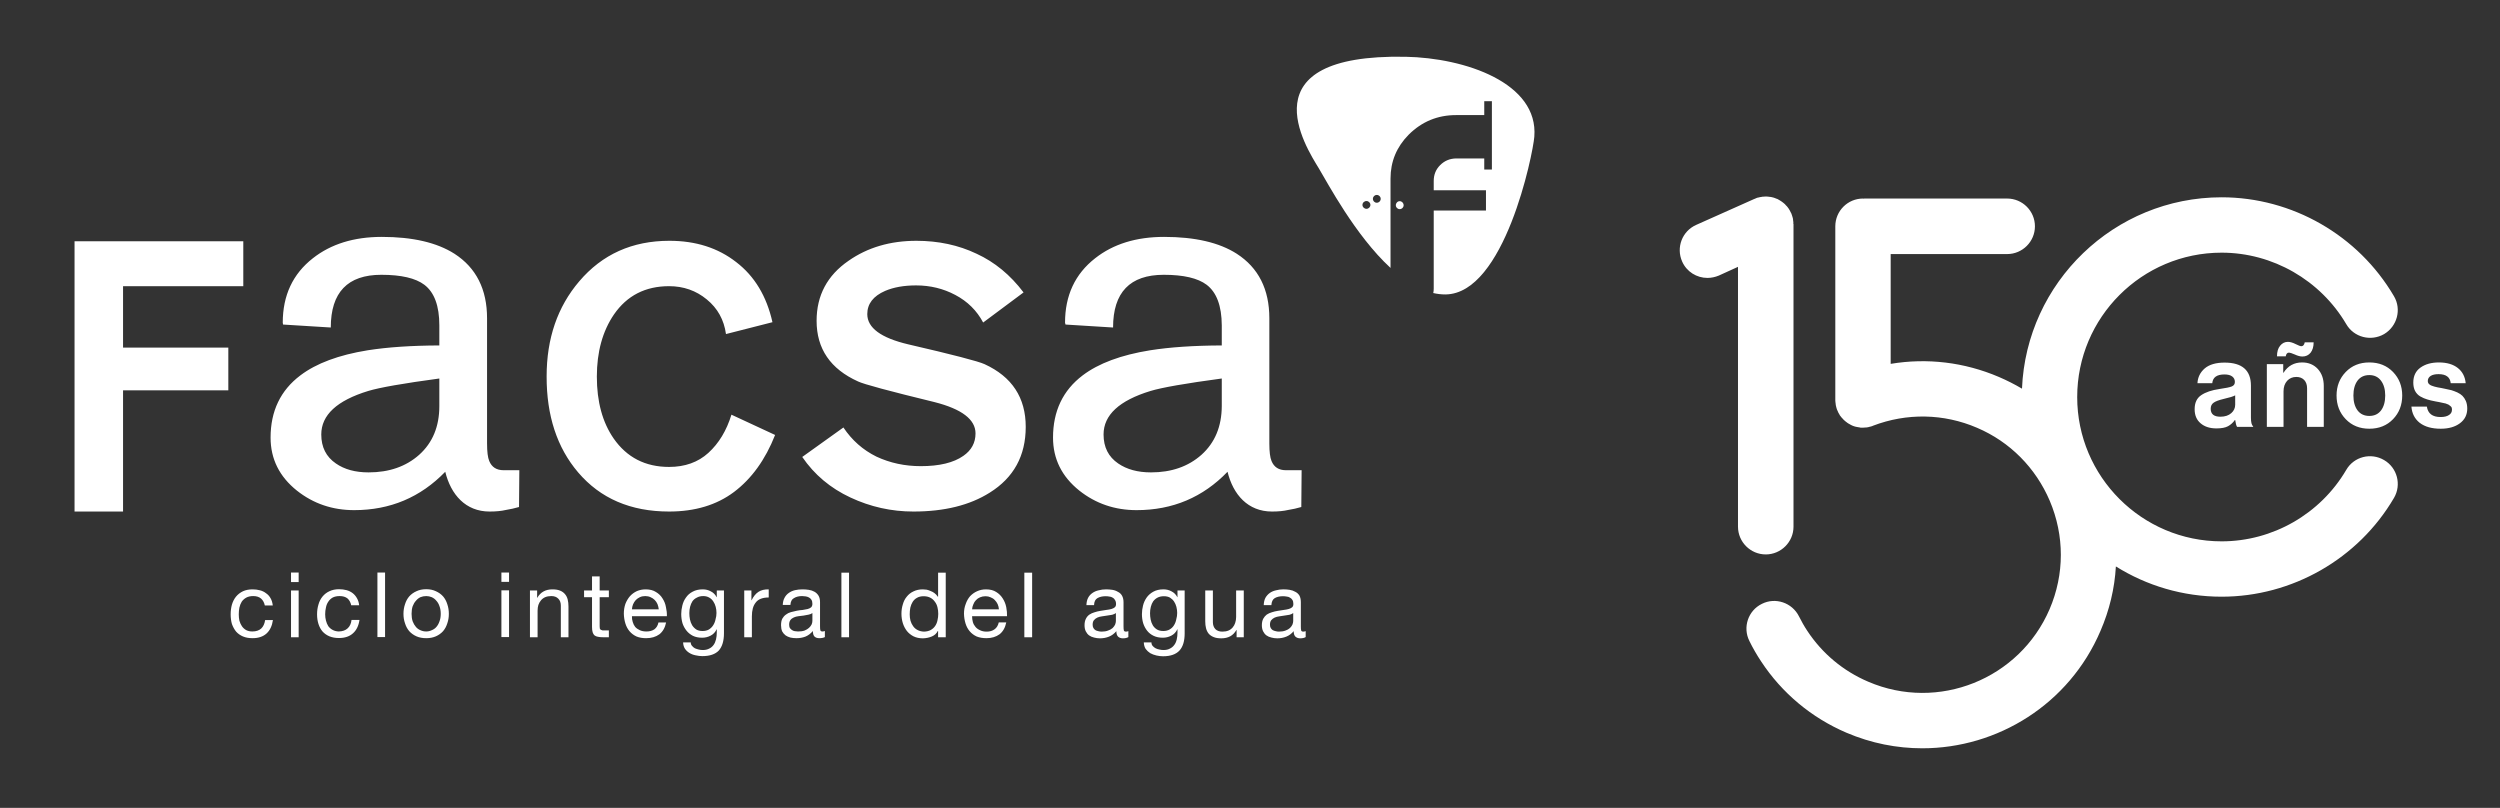 <svg version="1.2" xmlns="http://www.w3.org/2000/svg" viewBox="0 0 1603 518" width="1603" height="518"><rect x="0" y="0" width="1603" height="518" fill="#333333" stroke="none"/><style>.a{fill:#fff}</style><path fill-rule="evenodd" class="a" d="m167.4 383.8q-1.9-1.6-5-1.6-2.7 0-4.5 1-1.8 1-2.9 2.6-1 1.6-1.5 3.8-0.4 2.1-0.4 4.3 0 2.1 0.4 4.1 0.6 2 1.6 3.5 1 1.5 2.7 2.5 1.7 0.9 4 0.9 3.6 0 5.7-1.9 2-1.9 2.5-5.4h5q-0.8 5.6-4.1 8.6-3.3 3-9 3-3.5 0-6.1-1.1-2.6-1.1-4.4-3.1-1.7-2.1-2.7-4.9-0.8-2.8-0.8-6.2 0-3.3 0.8-6.2 0.9-3 2.6-5.1 1.8-2.2 4.5-3.5 2.6-1.2 6.2-1.2 2.5 0 4.7 0.6 2.3 0.6 3.9 1.9 1.8 1.2 2.9 3.2 1.1 1.9 1.4 4.6h-5.1q-0.6-2.8-2.4-4.4zm19.2-5.2h4.9v30h-4.9zm0-11.5h4.9v6.1h-4.9zm36.2 16.6q-1.9-1.5-5-1.5-2.6 0-4.4 0.9-1.8 1-2.9 2.7-1.1 1.6-1.5 3.7-0.5 2.1-0.5 4.4 0 2.1 0.5 4 0.5 2 1.5 3.6 1.1 1.5 2.8 2.4 1.6 0.9 3.9 1 3.7-0.1 5.7-2 2.1-1.9 2.5-5.4h5.1q-0.8 5.6-4.2 8.6-3.3 3-9 3-3.4 0-6.1-1.1-2.6-1.1-4.4-3.1-1.7-2-2.6-4.8-0.9-2.8-0.9-6.2 0-3.4 0.9-6.3 0.8-2.9 2.6-5.1 1.8-2.2 4.4-3.4 2.7-1.3 6.2-1.3 2.5 0 4.8 0.6 2.2 0.6 3.9 1.9 1.7 1.3 2.8 3.3 1.1 1.9 1.4 4.5h-5.1q-0.6-2.8-2.4-4.4zm19.2-16.6h4.9v41.4h-4.9zm17.7 20.3q0.9-2.9 2.7-5 1.9-2.1 4.6-3.3 2.7-1.3 6.3-1.3 3.5 0 6.2 1.3 2.7 1.2 4.6 3.3 1.8 2.1 2.7 5 1 2.9 1 6.2 0 3.3-1 6.1-0.9 2.9-2.7 5-1.9 2.1-4.6 3.3-2.7 1.2-6.2 1.2-3.6 0-6.3-1.2-2.7-1.2-4.6-3.3-1.8-2.1-2.7-5-1-2.8-1-6.1 0-3.3 1-6.2zm4.9 11q0.8 2.1 2.1 3.6 1.2 1.4 2.9 2.1 1.7 0.8 3.7 0.8 1.8 0 3.5-0.8 1.8-0.7 3-2.1 1.3-1.5 2-3.6 0.8-2.1 0.8-4.8 0-2.8-0.8-4.9-0.7-2.1-2-3.5-1.2-1.5-3-2.3-1.7-0.7-3.5-0.7-2 0-3.7 0.7-1.7 0.8-2.9 2.3-1.3 1.4-2.1 3.5-0.7 2.1-0.7 4.9 0 2.7 0.7 4.8zm56.9-19.9h4.9v30h-4.9zm0-11.4h4.9v6h-4.9zm22.9 11.5v4.7h0.1q3.1-5.4 9.7-5.4 3 0 4.9 0.8 2 0.8 3.2 2.3 1.2 1.4 1.7 3.4 0.5 2 0.5 4.5v19.7h-4.9v-20.3q0-2.8-1.6-4.4-1.6-1.7-4.5-1.7-2.2 0-3.9 0.7-1.6 0.7-2.7 2-1.1 1.3-1.7 3-0.5 1.7-0.5 3.7v17h-4.9v-30zm46 0v4.3h-5.9v18.7q0 0.8 0.1 1.4 0.2 0.5 0.6 0.8 0.4 0.2 1.1 0.4 0.7 0 1.9 0h2.2v4.4h-3.7q-1.9 0-3.3-0.3-1.3-0.2-2.2-0.9-0.8-0.7-1.2-2-0.4-1.3-0.4-3.4v-19.1h-5.1v-4.3h5.1v-9h4.9v9zm32.4 28.1q-3.4 2.5-8.5 2.5-3.6 0-6.2-1.1-2.6-1.2-4.4-3.3-1.8-2.1-2.7-5-0.9-2.9-1-6.3 0-3.4 1-6.3 1.1-2.8 2.9-4.9 1.9-2.1 4.5-3.3 2.6-1.1 5.6-1.1 4 0 6.6 1.7 2.7 1.6 4.2 4.1 1.7 2.6 2.2 5.6 0.7 3 0.6 5.8h-22.4q-0.1 1.9 0.5 3.7 0.5 1.8 1.6 3.2 1.2 1.3 3 2.1 1.8 0.8 4.2 0.8 3.1 0 5.1-1.4 2-1.5 2.6-4.4h4.9q-1 5-4.3 7.6zm-1.2-19.3q-0.7-1.6-1.8-2.7-1.1-1.1-2.7-1.8-1.5-0.7-3.4-0.7-1.9 0-3.4 0.7-1.5 0.7-2.6 1.8-1.1 1.2-1.8 2.8-0.6 1.5-0.7 3.2h17.2q-0.2-1.7-0.8-3.3zm39.3 29.7q-3.4 3.6-10.6 3.6-2 0-4.2-0.5-2.2-0.4-4-1.5-1.7-1-2.9-2.7-1.1-1.7-1.2-4.1h4.9q0 1.3 0.8 2.2 0.8 1 1.9 1.6 1.2 0.5 2.5 0.8 1.3 0.3 2.5 0.3 2.4 0 4.1-0.9 1.7-0.8 2.8-2.3 1.1-1.5 1.6-3.6 0.5-2.1 0.5-4.5v-2h-0.1q-1.3 2.8-3.9 4.1-2.5 1.3-5.4 1.3-3.4 0-5.9-1.2-2.5-1.3-4.1-3.3-1.7-2.1-2.6-4.8-0.8-2.8-0.8-5.9 0-2.6 0.7-5.4 0.7-2.9 2.3-5.1 1.6-2.4 4.3-3.8 2.7-1.5 6.5-1.5 2.9 0 5.2 1.3 2.4 1.2 3.7 3.7h0.1v-4.3h4.6v27.4q0 7.4-3.3 11.1zm-6.3-13.5q1.7-1.1 2.7-2.7 1.1-1.7 1.5-3.8 0.6-2 0.6-4.1 0-2-0.5-3.9-0.5-1.9-1.5-3.4-1-1.6-2.6-2.5-1.6-1-3.9-1-2.4 0-4.1 1-1.7 0.8-2.8 2.3-1 1.6-1.5 3.5-0.5 2-0.5 4.1 0 2.1 0.4 4.1 0.4 2 1.4 3.7 1 1.6 2.6 2.7 1.6 1 4.1 1 2.4 0 4.1-1zm27.2-25v6.3h0.1q1.8-3.7 4.4-5.4 2.6-1.7 6.6-1.6v5.2q-2.9 0-5 0.8-2.1 0.8-3.3 2.4-1.3 1.6-1.9 3.8-0.6 2.2-0.6 5.1v13.4h-4.9v-30zm43.5 30.6q-1.9 0-3-1-1.1-1.1-1.1-3.6-2.1 2.5-4.8 3.6-2.6 1-5.7 1-2.1 0-3.9-0.4-1.8-0.5-3.1-1.4-1.4-1.1-2.2-2.6-0.7-1.7-0.7-3.9 0-2.6 0.8-4.2 0.9-1.6 2.3-2.6 1.4-1.1 3.2-1.6 1.9-0.5 3.8-0.9 2-0.4 3.8-0.5 1.8-0.3 3.2-0.6 1.4-0.4 2.2-1.1 0.8-0.8 0.8-2.2 0-1.6-0.6-2.6-0.6-1-1.6-1.5-0.9-0.5-2.1-0.7-1.2-0.2-2.3-0.2-3.1 0-5.2 1.3-2.1 1.1-2.3 4.4h-4.9q0.1-2.8 1.2-4.7 1-1.9 2.8-3.1 1.7-1.2 3.9-1.7 2.3-0.5 4.8-0.5 2 0 4 0.3 2 0.3 3.6 1.2 1.6 0.9 2.6 2.5 1 1.6 1 4.2v15.5q0 1.7 0.2 2.5 0.2 0.8 1.4 0.8 0.6 0 1.5-0.3v3.9q-1.3 0.7-3.6 0.7zm-6.8-15.1q-1.5 0.3-3.2 0.6-1.6 0.1-3.3 0.4-1.7 0.2-3 0.8-1.4 0.6-2.2 1.7-0.8 1.1-0.8 2.9 0 1.2 0.4 2.1 0.6 0.8 1.3 1.3 0.8 0.6 1.9 0.8 1.1 0.2 2.1 0.2 2.5 0 4.2-0.6 1.7-0.7 2.8-1.7 1.1-1 1.7-2.2 0.5-1.2 0.5-2.3v-5q-0.9 0.7-2.4 1zm21-26.9h4.9v41.4h-4.9zm62 41.4v-4h-0.2q-1.2 2.4-3.8 3.5-2.6 1.1-5.7 1.2-3.5 0-6.1-1.3-2.5-1.3-4.2-3.4-1.7-2.2-2.6-5-0.9-2.9-0.9-6.1 0-3.2 0.9-6 0.8-2.9 2.5-4.9 1.7-2.2 4.3-3.4 2.6-1.3 6-1.3 1.1 0 2.5 0.2 1.3 0.3 2.6 0.9 1.4 0.5 2.5 1.4 1.2 0.9 2 2.2h0.2v-15.4h4.9v41.4zm-17.7-10.6q0.6 2 1.7 3.5 1.1 1.6 2.9 2.5 1.7 0.9 4.1 1 2.5-0.1 4.2-1 1.8-1 2.9-2.6 1.1-1.6 1.5-3.6 0.5-2.1 0.5-4.2 0-2.2-0.5-4.2-0.5-2.1-1.7-3.6-1.1-1.6-2.8-2.5-1.8-1-4.4-1-2.5 0-4.2 1-1.7 0.9-2.8 2.6-1 1.6-1.5 3.7-0.4 2.1-0.4 4.3 0 2.1 0.5 4.1zm57.1 8.7q-3.4 2.5-8.4 2.5-3.6 0-6.3-1.1-2.6-1.2-4.4-3.3-1.8-2.1-2.7-5-0.9-2.9-1-6.3 0-3.4 1.1-6.2 1-2.9 2.8-5 2-2.1 4.5-3.2 2.6-1.2 5.7-1.2 4 0 6.6 1.7 2.6 1.6 4.2 4.2 1.6 2.5 2.2 5.5 0.6 3.1 0.5 5.8h-22.4q0 2 0.5 3.8 0.5 1.7 1.7 3.1 1.1 1.3 2.9 2.1 1.8 0.9 4.2 0.9 3.1 0 5.1-1.5 2-1.4 2.7-4.4h4.8q-1 5-4.3 7.6zm-1.2-19.3q-0.7-1.5-1.8-2.6-1.1-1.2-2.7-1.8-1.5-0.7-3.3-0.7-1.9 0-3.5 0.7-1.5 0.6-2.6 1.8-1.1 1.1-1.7 2.7-0.7 1.5-0.8 3.2h17.2q-0.1-1.7-0.8-3.3zm17.1-20.2h5v41.4h-5zm63.2 42.1q-1.9 0-3.1-1.1-1.1-1.1-1.1-3.5-2 2.4-4.7 3.5-2.7 1.1-5.8 1.1-2 0-3.8-0.5-1.8-0.4-3.2-1.4-1.3-1-2.1-2.6-0.8-1.6-0.8-3.9 0-2.5 0.9-4.2 0.8-1.6 2.2-2.6 1.5-1 3.3-1.5 1.8-0.6 3.7-0.9 2-0.4 3.8-0.6 1.9-0.2 3.3-0.6 1.4-0.4 2.2-1.1 0.8-0.7 0.8-2.1 0-1.6-0.7-2.6-0.5-1-1.5-1.5-0.9-0.6-2.2-0.7-1.1-0.2-2.3-0.2-3.1 0-5.2 1.2-2.1 1.2-2.2 4.5h-4.9q0.1-2.8 1.1-4.7 1-1.9 2.8-3.1 1.7-1.2 4-1.7 2.2-0.6 4.7-0.6 2 0 4 0.3 2 0.3 3.6 1.3 1.7 0.8 2.6 2.4 1 1.7 1 4.3v15.4q0 1.8 0.2 2.6 0.2 0.8 1.4 0.8 0.6 0 1.5-0.3v3.8q-1.3 0.8-3.5 0.8zm-6.9-15.1q-1.5 0.3-3.2 0.5-1.6 0.2-3.3 0.5-1.7 0.2-3 0.8-1.3 0.6-2.2 1.7-0.8 1-0.8 2.9 0 1.2 0.5 2.1 0.5 0.8 1.2 1.3 0.8 0.5 1.9 0.7 1.1 0.3 2.2 0.3 2.4 0 4.1-0.7 1.8-0.6 2.9-1.6 1.1-1.1 1.6-2.2 0.5-1.3 0.5-2.3v-5.1q-0.9 0.7-2.4 1.1zm43.2 22.9q-3.4 3.7-10.6 3.7-2 0-4.2-0.5-2.2-0.5-4-1.5-1.7-1.1-2.9-2.7-1.1-1.7-1.2-4.2h4.9q0 1.4 0.8 2.3 0.8 0.9 1.9 1.5 1.2 0.6 2.5 0.8 1.3 0.3 2.5 0.3 2.5 0 4.1-0.9 1.7-0.8 2.8-2.3 1.1-1.4 1.6-3.5 0.5-2.1 0.5-4.6v-2h-0.1q-1.3 2.8-3.9 4.1-2.5 1.3-5.4 1.3-3.4 0-5.9-1.2-2.5-1.2-4.1-3.2-1.7-2.1-2.6-4.9-0.8-2.7-0.8-5.8 0-2.7 0.7-5.5 0.7-2.8 2.3-5.1 1.6-2.3 4.3-3.8 2.7-1.5 6.5-1.5 2.9 0 5.2 1.3 2.4 1.2 3.7 3.7h0.1v-4.3h4.6v27.5q0 7.4-3.3 11zm-6.3-13.5q1.7-1 2.7-2.6 1.1-1.7 1.5-3.8 0.6-2.1 0.6-4.2 0-1.9-0.5-3.9-0.5-1.9-1.5-3.4-1-1.5-2.6-2.5-1.6-0.9-3.9-0.9-2.4 0-4.1 0.9-1.7 0.9-2.8 2.4-1 1.5-1.5 3.5-0.5 2-0.5 4.1 0 2 0.4 4.1 0.4 2 1.4 3.7 1 1.6 2.6 2.6 1.6 1 4.1 1 2.4 0 4.1-1zm42.9 5v-4.7h-0.1q-1.6 2.8-4 4.1-2.4 1.3-5.7 1.3-3 0-4.9-0.8-2-0.8-3.2-2.2-1.2-1.5-1.7-3.5-0.5-2-0.5-4.4v-19.8h4.9v20.3q0 2.8 1.6 4.5 1.6 1.6 4.5 1.6 2.2 0 3.9-0.7 1.6-0.7 2.7-2 1.1-1.3 1.6-2.9 0.6-1.8 0.6-3.8v-17h4.9v30zm40.8 0.7q-1.9 0-3.1-1.1-1.1-1.1-1.1-3.5-2 2.4-4.7 3.5-2.7 1.1-5.8 1.1-2 0-3.8-0.5-1.8-0.4-3.2-1.4-1.3-1-2.1-2.6-0.8-1.6-0.8-3.9 0-2.5 0.9-4.2 0.9-1.6 2.2-2.6 1.5-1 3.3-1.5 1.8-0.6 3.7-0.9 2.1-0.4 3.9-0.6 1.8-0.2 3.2-0.6 1.4-0.4 2.2-1.1 0.8-0.7 0.8-2.1 0-1.6-0.6-2.6-0.6-1-1.6-1.5-0.9-0.6-2.2-0.7-1.1-0.2-2.3-0.2-3.1 0-5.2 1.2-2 1.2-2.2 4.5h-4.9q0.1-2.8 1.1-4.7 1.1-1.9 2.8-3.1 1.7-1.2 4-1.7 2.2-0.6 4.7-0.6 2.1 0 4 0.3 2 0.3 3.7 1.3 1.6 0.8 2.6 2.4 0.9 1.7 0.9 4.3v15.4q0 1.8 0.2 2.6 0.2 0.8 1.4 0.8 0.6 0 1.5-0.3v3.8q-1.3 0.8-3.5 0.8zm-6.9-15.1q-1.5 0.3-3.2 0.5-1.6 0.2-3.3 0.5-1.6 0.2-3 0.8-1.3 0.6-2.2 1.7-0.8 1-0.8 2.9 0 1.2 0.5 2.1 0.5 0.8 1.2 1.3 0.9 0.5 1.9 0.7 1.1 0.3 2.2 0.3 2.4 0 4.2-0.7 1.7-0.6 2.8-1.6 1.1-1.1 1.6-2.2 0.5-1.3 0.5-2.3v-5.1q-0.9 0.7-2.4 1.1zm74.3-357.8c38.4 0.7 85.5 16.8 82.7 51.3-0.9 11.3-19.1 100.8-57 101.1q-3.9 0-7.8-0.9 0.3-1.3 0.3-2.8v-50.1h33.5v-13h-33.5v-6q0-6 4.1-10.1 4.2-4.2 10.2-4.3h18.1v7.1h4.9v-43.8h-4.9v8.9h-18.1q-17.7 0-30.3 12.5-11.7 11.8-11.7 28.2v57.3c-22.6-20.8-40.4-54.6-46-63.9-8.4-13.8-47-73.4 55.5-71.5zm-3.6 97.7c-1.4 0-2.5-1.1-2.5-2.5 0-1.4 1.1-2.6 2.5-2.6 1.4 0 2.5 1.2 2.5 2.6 0 1.4-1.1 2.5-2.5 2.5zm-12.2-6.6c0-1.4-1.1-2.5-2.5-2.5-1.4 0-2.5 1.1-2.5 2.5 0 1.4 1.1 2.5 2.5 2.5 1.4 0 2.5-1.1 2.5-2.5zm-6.6 3.9c0-1.4-1.2-2.5-2.5-2.5-1.4 0-2.6 1.1-2.6 2.5 0 1.4 1.2 2.5 2.6 2.5 1.3 0 2.5-1.1 2.5-2.5z"/><path fill-rule="evenodd" class="a" d="m156 154.7v28.8h-77.1v39.4h67.5v27.4h-67.5v77.7h-31.1v-173.3zm434.4 144.2q17.9 0 27.3-6.6 7.8-5.4 7.8-14.4 0-13.4-26.4-20.1-43.5-10.6-48.9-13.2-26.6-12-26.6-38.9 0-24.4 20.5-38.5 18.3-12.8 43.5-12.8 21.2 0 38.6 8.3 17.4 8 30.1 24.8l-25.9 19.3q-6.1-11.5-17.9-17.7-11.5-6.1-25.1-6.1-11.6 0-19.8 3.5-11.5 5-11.5 14.9 0 13.2 26.3 19.4 42.8 9.9 48.9 12.7 26.4 12.1 26.4 40.2 0 27.8-23.1 42.2-19.2 12.1-48.9 12.1-21.2 0-40.4-9-19.3-9-30.9-26l26.4-18.9q8.2 12.3 21.2 18.7 13.1 6.1 28.4 6.1zm-161.4-115.4q-22.8 0-35.3 18.1-11 16.1-11 39.9 0 24.1 10.8 39.7 12.7 18.2 35.5 18.2 15.3 0 25.2-9 10.1-9.2 14.8-24.5l28 13q-9.4 23.8-26.4 36.6-16.7 12.5-41.6 12.5-36.9 0-58.3-25.1-20.3-23.8-20.2-61.6 0-36.4 20.9-60.9 22.1-26 57.8-26 25.4 0 42.9 13.7 17.6 13.5 23.2 38.5l-29.8 7.6q-1.9-13.7-12.3-22.2-10.3-8.5-24.2-8.5zm-216.9 26.5l-30.6-1.9-0.2-1.2q0-26.2 19.3-41.3 17.4-13.7 44.2-13.7 29.6 0 46.6 10.8 20.9 13.5 20.9 41.4v80.2q0 8 1.4 11.3 2.4 5.9 9.2 5.9h10.1l-0.2 23.6q-4.1 1.2-8.5 1.9-4.2 1-10.4 1c-15.3 0-24.8-10.8-28.4-25.5q-23.8 24.6-58.4 24.6-20.9 0-36.7-12.5-16.9-13.5-16.9-34 0-25.5 19.1-39.9 15.3-11.6 43.2-16.1 19.1-3 45.9-3.1v-12.9q0-18.7-9.6-26-8.5-6.4-27.6-6.4-32.4 0-32.4 33.8zm24.2 92.9q19.8 0 32.5-11.3 12.9-11.6 12.9-31.2v-17.7q-34.8 4.7-45.6 8-30.1 9.2-30.1 27.9 0 12.2 9.4 18.6 8.2 5.7 20.9 5.7zm477.4-92.9l-30.5-1.9-0.3-1.2q0-26.2 19.3-41.3 17.4-13.7 44.2-13.7 29.7 0 46.6 10.8 20.9 13.5 20.9 41.4v80.2q0 8 1.4 11.3 2.4 5.9 9.2 5.9h10.1l-0.2 23.6q-4 1.2-8.5 1.9-4.2 1-10.3 1c-15.4 0-24.9-10.8-28.5-25.5q-23.7 24.6-58.3 24.6-20.9 0-36.7-12.5-16.9-13.5-16.9-34 0-25.5 19-39.9 15.3-11.6 43.3-16.1 19-3 45.9-3.1v-12.9q-0.1-18.7-9.7-26-8.5-6.4-27.5-6.4-32.5 0-32.5 33.8zm24.3 92.9q19.7 0 32.4-11.3 12.9-11.6 13-31.2v-17.7q-34.9 4.7-45.7 8-30.1 9.2-30.1 27.9 0 12.2 9.4 18.6 8.3 5.7 21 5.7zm696.4-29.2q-0.7-1-1.2-4.4h-0.2q-1.7 2.5-4.4 4-2.6 1.4-7.4 1.4-6.4 0-10.2-3.3-3.8-3.2-3.8-9 0-6.2 4.2-9 4.2-2.9 11.9-4 5.7-0.8 7.7-1.6 2-0.8 2-2.9 0-2.2-1.7-3.5-1.7-1.3-5-1.3-7.3 0-7.8 5.6h-9.5q0.3-5.7 4.7-9.5 4.4-3.7 12.7-3.7 16.9 0 16.9 14.8v20.5q0 4.5 1.4 5.5v0.4zm-10.7-6.5q4.4 0 7-2.3 2.5-2.2 2.5-5.4v-6q-1.7 1-7.4 2.3-4.6 1.1-6.4 2.4-1.9 1.3-1.9 3.9 0 5.1 6.2 5.1zm52.6-38.6q-2.1 0-4.9-1.3-2.8-1.2-3.7-1.2-1.7 0-2.1 2.4h-5.6q0-4.4 2-6.8 2-2.5 5-2.5 2.1 0 4.9 1.4 2.8 1.4 3.7 1.4 1.7 0 2.2-2.5h5.7q0 4.1-1.9 6.6-2 2.5-5.3 2.5zm-12.3 4.9v5.5h0.2q4.2-6.6 11.9-6.6 6.2 0 10.1 4.2 3.8 4.2 3.8 10.9v26.2h-10.7v-24.7q0-3.3-1.8-5.3-1.9-2-5.1-2-3.6 0-5.9 2.5-2.3 2.6-2.3 6.7v22.8h-10.7v-40.2zm70.4 35.3q-5.9 6.1-15.2 6.1-9.2 0-15.1-6.1-5.9-6.1-5.9-15.2 0-9 5.9-15.1 5.9-6.1 15.1-6.1 9.3 0 15.2 6.1 5.9 6.1 5.9 15.1 0 9.1-5.9 15.2zm-15.2-2.1q4.8 0 7.5-3.5 2.7-3.6 2.7-9.6 0-5.9-2.7-9.5-2.7-3.6-7.5-3.6-4.8 0-7.5 3.5-2.7 3.6-2.7 9.6 0 6 2.7 9.6 2.7 3.5 7.5 3.5zm45.8 8.2q-8.6 0-13.5-3.8-4.8-3.8-5.3-10.4h9.9q1 6.7 8.8 6.7 3.5 0 5.4-1.3 1.9-1.2 1.9-3.4 0-0.7-0.2-1.4-0.3-0.6-1-1.1-0.6-0.5-1.1-0.8-0.6-0.3-1.8-0.7-1.3-0.3-1.9-0.4-0.7-0.2-2.3-0.5-1.6-0.2-2.2-0.4-3.3-0.6-5.4-1.3-2.1-0.6-4.4-1.9-2.2-1.3-3.4-3.6-1.1-2.2-1.1-5.3 0-6.3 4.6-9.6 4.6-3.3 11.8-3.3 7.7 0 12.2 3.6 4.4 3.5 5 9.7h-9.6q-0.6-5.8-7.8-5.8-3.2 0-5 1.1-1.9 1.2-1.9 3.3 0 0.7 0.3 1.3 0.3 0.6 0.9 1 0.7 0.5 1.3 0.7 0.7 0.3 1.8 0.6 1.2 0.3 2.1 0.5 0.8 0.2 2.3 0.4 1.5 0.3 2.4 0.5 2.5 0.5 4.1 0.9 1.6 0.5 3.7 1.4 2.1 1 3.3 2.2 1.3 1.3 2.2 3.3 0.9 2.1 0.9 4.9 0 5.9-4.7 9.4-4.7 3.5-12.3 3.5zm-432.8 80.6c-9.8 0-17.8-8-17.8-17.8v-166.6l-12.3 5.6c-2.4 1-4.9 1.5-7.3 1.5-6.8 0-13.3-3.9-16.2-10.5-4-9 0-19.5 9-23.5l37.4-16.7q0 0 0.1 0 0.5-0.3 1.1-0.5 0.3-0.1 0.5-0.2 0.5-0.1 1-0.2 0.4-0.1 0.8-0.2 0.3-0.1 0.7-0.1 0.5-0.1 1.1-0.2 0.2 0 0.5 0 0.6-0.1 1.3-0.1 0 0 0.1 0 0.2 0 0.4 0 0.6 0 1.2 0.1 0.4 0 0.7 0.1 0.5 0 1 0.1 0.5 0.1 0.9 0.2 0.4 0.1 0.8 0.2 0.4 0.1 0.9 0.3 0.3 0.1 0.7 0.3 0.4 0.1 0.9 0.3 0.3 0.2 0.7 0.4 0.3 0.2 0.7 0.4 0.4 0.2 0.8 0.5 0.3 0.2 0.6 0.4 0.4 0.3 0.8 0.6 0.3 0.2 0.5 0.4 0.4 0.4 0.8 0.7 0.2 0.3 0.4 0.5 0.4 0.4 0.8 0.8 0.2 0.3 0.4 0.5 0.3 0.4 0.6 0.8 0.2 0.4 0.5 0.8 0.2 0.3 0.4 0.7 0.3 0.4 0.5 1 0.1 0.2 0.2 0.4 0 0.1 0.1 0.1 0.2 0.6 0.4 1.1 0.1 0.3 0.2 0.6 0.1 0.5 0.3 1 0.1 0.4 0.2 0.7 0 0.4 0.1 0.7 0.1 0.6 0.1 1.1 0.1 0.3 0.1 0.5 0 0.7 0 1.3 0.1 0.1 0.1 0.1v194c0 9.8-8 17.8-17.8 17.8zm402.8-36.2c-22.9 39.1-65.3 63.3-110.5 63.3-24.9 0-48.1-7.1-67.8-19.4-0.8 14.1-4.1 28-9.9 41.4-20.1 47-66 75.2-114.2 75.2-16.3 0-32.8-3.2-48.7-10-22.4-9.6-41.3-25.4-54.6-45.6-2.8-4.2-5.4-8.7-7.6-13.2-4.4-8.8-0.8-19.5 8-23.8 8.7-4.4 19.4-0.8 23.8 8 1.6 3.2 3.4 6.4 5.4 9.4 9.5 14.4 23 25.7 39 32.5 44.8 19.3 97-1.6 116.3-46.5 9.6-22.4 9.6-47.1 0.1-69.5-9-21.1-25.5-37.8-46.6-46.8-21.4-9.2-45.1-9.6-66.8-1.3q-0.2 0.1-0.4 0.2-0.5 0.2-1 0.3-0.4 0.1-0.9 0.2-0.3 0.1-0.7 0.2-0.6 0.1-1.2 0.2-0.2 0-0.5 0-0.7 0.1-1.4 0.1-0.1 0-0.2 0-0.1 0-0.2 0-0.7 0-1.4 0-0.2-0.1-0.4-0.1-0.6-0.1-1.2-0.2-0.3 0-0.6-0.1-0.5-0.1-1-0.2-0.3-0.1-0.7-0.2-0.4-0.2-0.9-0.3-0.3-0.2-0.7-0.3-0.4-0.2-0.8-0.4-0.4-0.2-0.7-0.4-0.5-0.2-0.9-0.5-0.3-0.2-0.6-0.4-0.5-0.3-0.9-0.7-0.2-0.1-0.4-0.3-0.5-0.4-1-0.9-0.1-0.1-0.2-0.2-0.5-0.5-0.9-1-0.2-0.1-0.3-0.3-0.4-0.4-0.7-0.9-0.2-0.3-0.4-0.5-0.2-0.4-0.4-0.8-0.3-0.4-0.5-0.8-0.1-0.3-0.3-0.7-0.2-0.4-0.4-0.9-0.1-0.1-0.1-0.2-0.1-0.3-0.2-0.5-0.1-0.5-0.3-1-0.1-0.4-0.2-0.8-0.1-0.4-0.2-0.9-0.1-0.5-0.1-1-0.1-0.3-0.1-0.7-0.1-0.5-0.1-1.1 0-0.2 0-0.4v-111.4c0-9.8 7.9-17.8 17.8-17.8q0.2 0 0.4 0.1 0.2-0.1 0.4-0.1h91.6c9.8 0 17.8 8 17.8 17.8 0 9.8-8 17.8-17.8 17.8h-74.7v70.4c23.3-3.9 47.2-1.1 69.4 8.4q7.7 3.3 14.8 7.5c2.8-68.1 59.1-122.7 128-122.7 45.2 0 87.6 24.3 110.5 63.4 5 8.4 2.1 19.3-6.3 24.3-8.5 4.9-19.4 2.1-24.3-6.4-16.6-28.2-47.2-45.8-79.9-45.8-51.1 0-92.6 41.5-92.6 92.6 0 51 41.5 92.5 92.6 92.5 32.7 0 63.3-17.5 79.9-45.8 4.9-8.5 15.8-11.3 24.3-6.3 8.4 4.9 11.3 15.8 6.3 24.3z"/></svg>